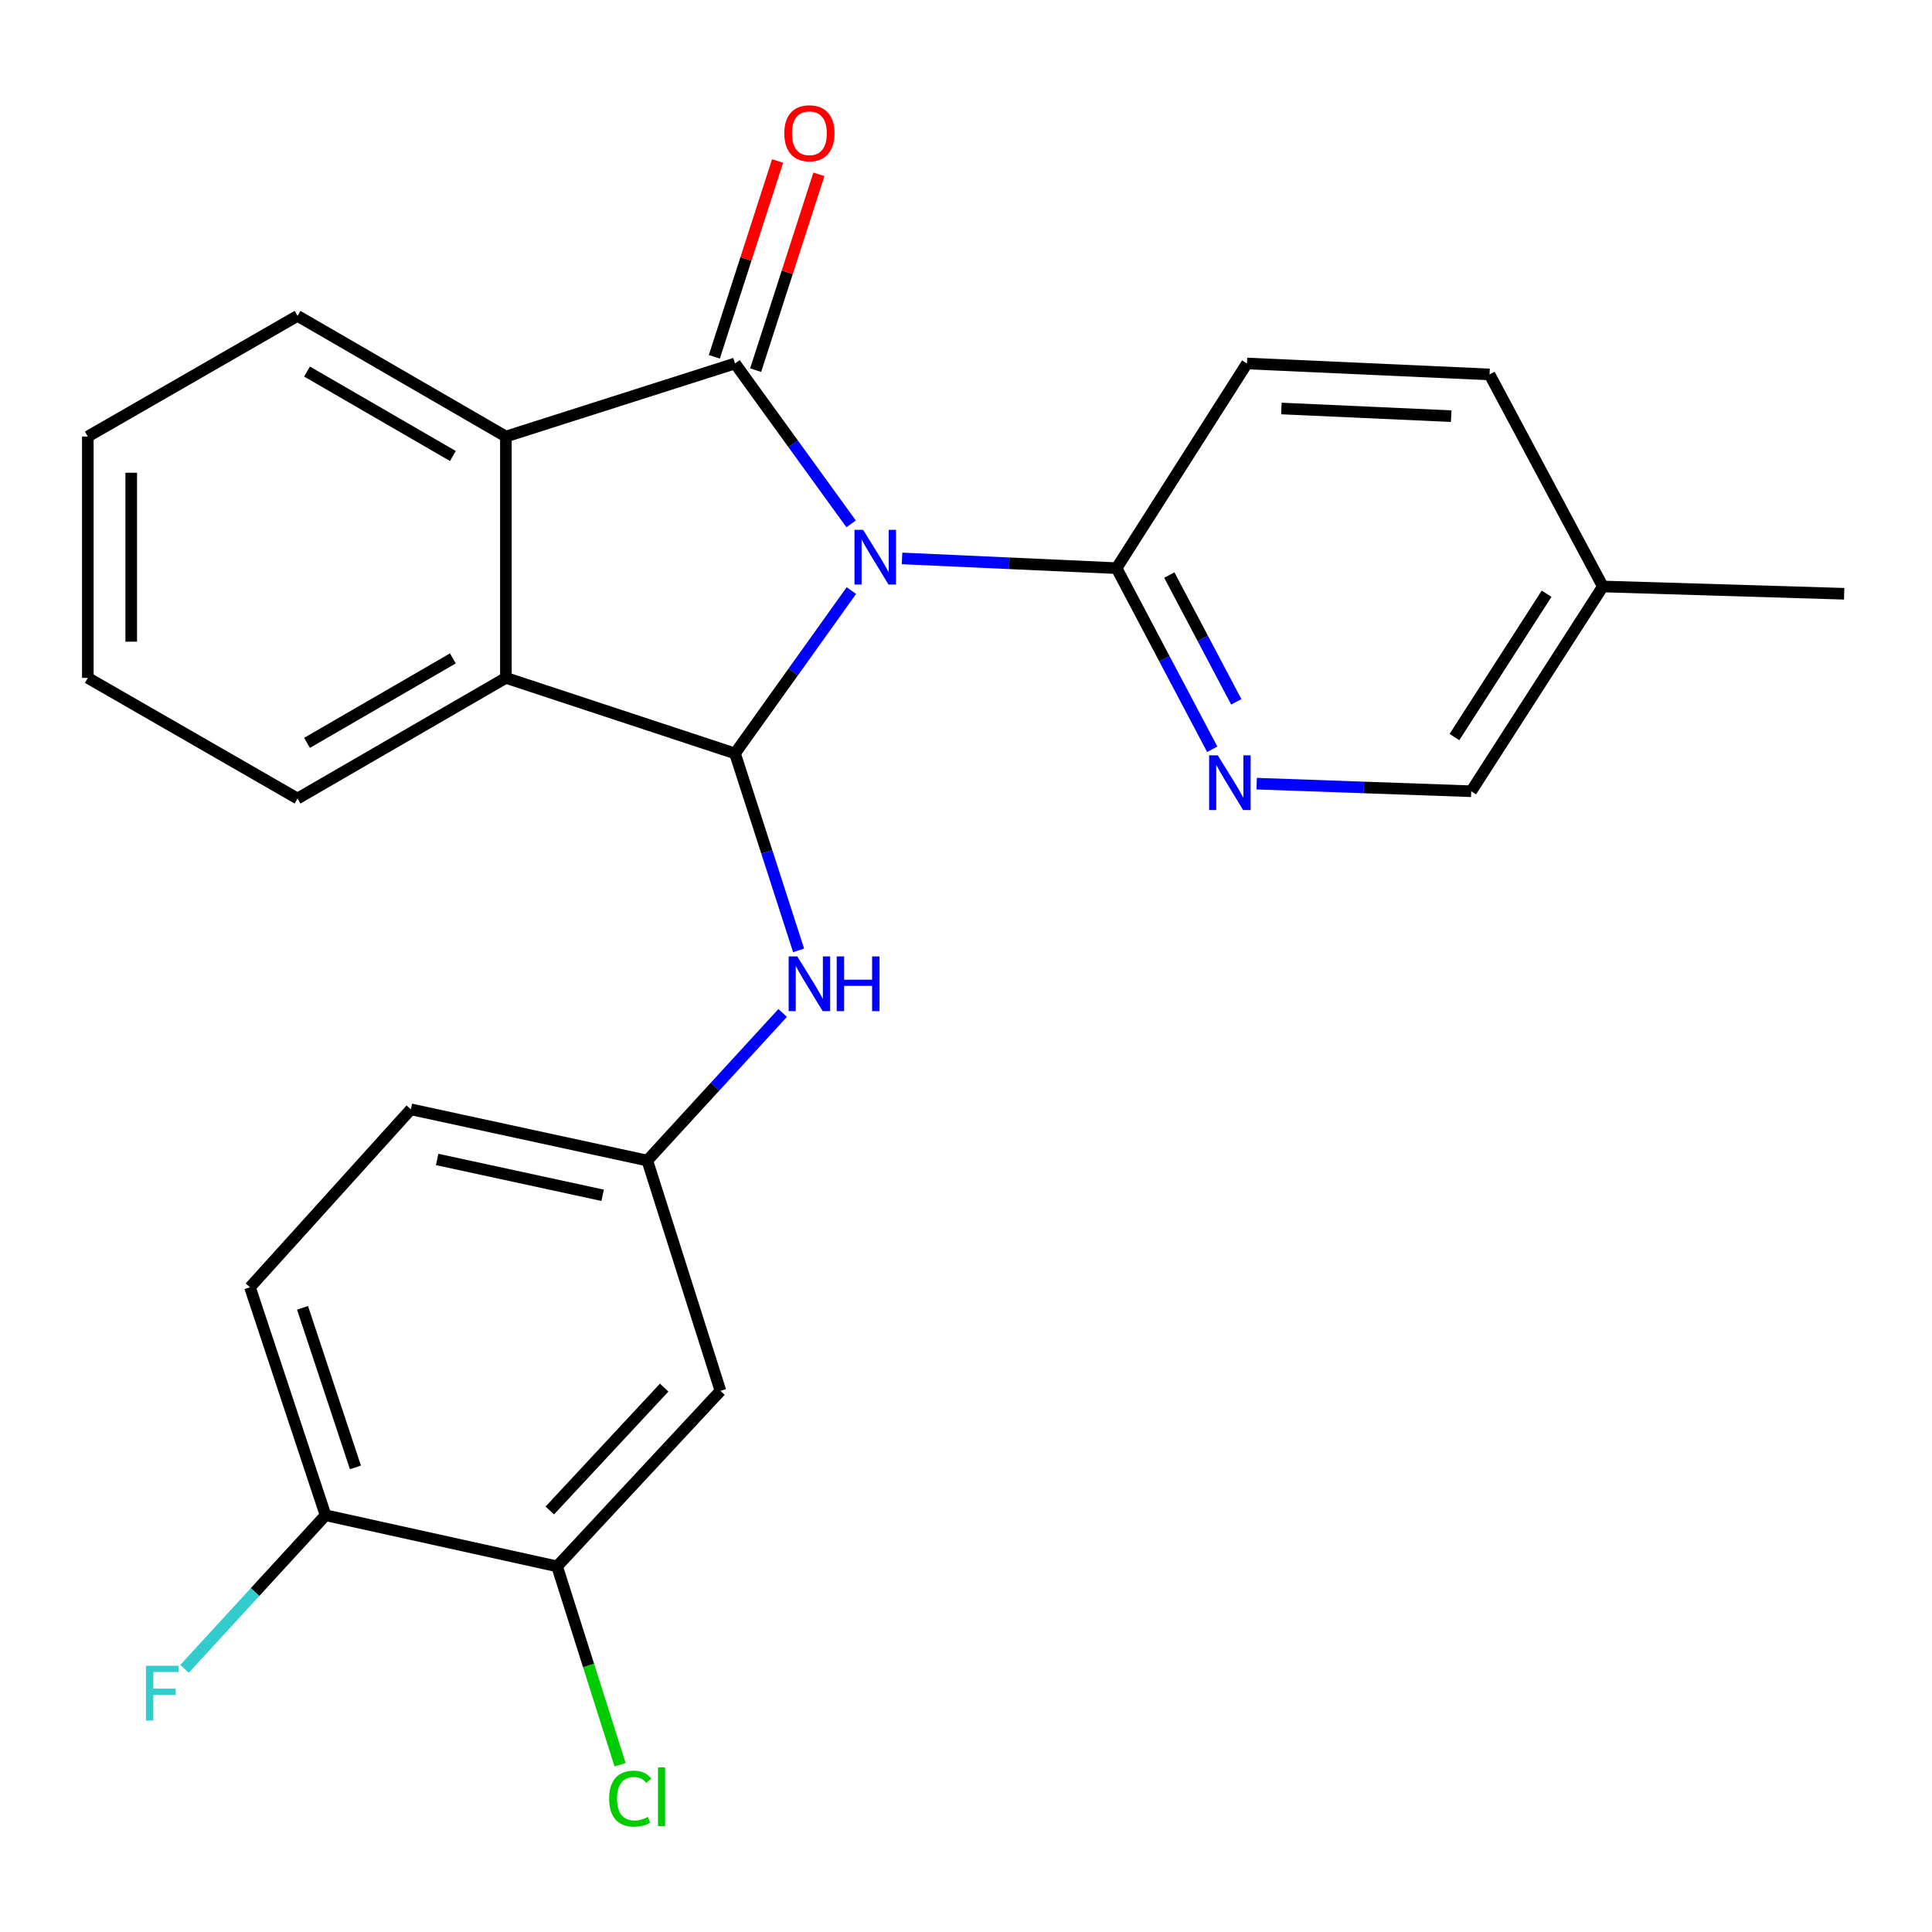 <?xml version='1.0' encoding='iso-8859-1'?>
<svg version='1.1' baseProfile='full'
              xmlns='http://www.w3.org/2000/svg'
                      xmlns:rdkit='http://www.rdkit.org/xml'
                      xmlns:xlink='http://www.w3.org/1999/xlink'
                  xml:space='preserve'
width='1000px' height='1000px' viewBox='0 0 1000 1000'>
<!-- END OF HEADER -->
<rect style='opacity:1.0;fill:#FFFFFF;stroke:none' width='1000' height='1000' x='0' y='0'> </rect>
<path class='bond-0' d='M 440.532,271.153 L 410.481,229.646' style='fill:none;fill-rule:evenodd;stroke:#0000FF;stroke-width:6px;stroke-linecap:butt;stroke-linejoin:miter;stroke-opacity:1' />
<path class='bond-0' d='M 410.481,229.646 L 380.431,188.138' style='fill:none;fill-rule:evenodd;stroke:#000000;stroke-width:6px;stroke-linecap:butt;stroke-linejoin:miter;stroke-opacity:1' />
<path class='bond-1' d='M 440.672,305.689 L 410.552,347.832' style='fill:none;fill-rule:evenodd;stroke:#0000FF;stroke-width:6px;stroke-linecap:butt;stroke-linejoin:miter;stroke-opacity:1' />
<path class='bond-1' d='M 410.552,347.832 L 380.431,389.976' style='fill:none;fill-rule:evenodd;stroke:#000000;stroke-width:6px;stroke-linecap:butt;stroke-linejoin:miter;stroke-opacity:1' />
<path class='bond-4' d='M 466.89,289.037 L 522.413,291.556' style='fill:none;fill-rule:evenodd;stroke:#0000FF;stroke-width:6px;stroke-linecap:butt;stroke-linejoin:miter;stroke-opacity:1' />
<path class='bond-4' d='M 522.413,291.556 L 577.936,294.075' style='fill:none;fill-rule:evenodd;stroke:#000000;stroke-width:6px;stroke-linecap:butt;stroke-linejoin:miter;stroke-opacity:1' />
<path class='bond-2' d='M 380.431,188.138 L 261.848,225.952' style='fill:none;fill-rule:evenodd;stroke:#000000;stroke-width:6px;stroke-linecap:butt;stroke-linejoin:miter;stroke-opacity:1' />
<path class='bond-9' d='M 391.122,191.591 L 407.489,140.916' style='fill:none;fill-rule:evenodd;stroke:#000000;stroke-width:6px;stroke-linecap:butt;stroke-linejoin:miter;stroke-opacity:1' />
<path class='bond-9' d='M 407.489,140.916 L 423.856,90.24' style='fill:none;fill-rule:evenodd;stroke:#FF0000;stroke-width:6px;stroke-linecap:butt;stroke-linejoin:miter;stroke-opacity:1' />
<path class='bond-9' d='M 369.739,184.685 L 386.106,134.009' style='fill:none;fill-rule:evenodd;stroke:#000000;stroke-width:6px;stroke-linecap:butt;stroke-linejoin:miter;stroke-opacity:1' />
<path class='bond-9' d='M 386.106,134.009 L 402.473,83.333' style='fill:none;fill-rule:evenodd;stroke:#FF0000;stroke-width:6px;stroke-linecap:butt;stroke-linejoin:miter;stroke-opacity:1' />
<path class='bond-3' d='M 380.431,389.976 L 261.848,350.864' style='fill:none;fill-rule:evenodd;stroke:#000000;stroke-width:6px;stroke-linecap:butt;stroke-linejoin:miter;stroke-opacity:1' />
<path class='bond-5' d='M 380.431,389.976 L 396.894,440.945' style='fill:none;fill-rule:evenodd;stroke:#000000;stroke-width:6px;stroke-linecap:butt;stroke-linejoin:miter;stroke-opacity:1' />
<path class='bond-5' d='M 396.894,440.945 L 413.358,491.915' style='fill:none;fill-rule:evenodd;stroke:#0000FF;stroke-width:6px;stroke-linecap:butt;stroke-linejoin:miter;stroke-opacity:1' />
<path class='bond-20' d='M 261.848,225.952 L 154.001,163.496' style='fill:none;fill-rule:evenodd;stroke:#000000;stroke-width:6px;stroke-linecap:butt;stroke-linejoin:miter;stroke-opacity:1' />
<path class='bond-20' d='M 234.41,236.029 L 158.917,192.309' style='fill:none;fill-rule:evenodd;stroke:#000000;stroke-width:6px;stroke-linecap:butt;stroke-linejoin:miter;stroke-opacity:1' />
<path class='bond-25' d='M 261.848,225.952 L 261.848,350.864' style='fill:none;fill-rule:evenodd;stroke:#000000;stroke-width:6px;stroke-linecap:butt;stroke-linejoin:miter;stroke-opacity:1' />
<path class='bond-21' d='M 261.848,350.864 L 154.001,413.32' style='fill:none;fill-rule:evenodd;stroke:#000000;stroke-width:6px;stroke-linecap:butt;stroke-linejoin:miter;stroke-opacity:1' />
<path class='bond-21' d='M 234.41,340.787 L 158.917,384.506' style='fill:none;fill-rule:evenodd;stroke:#000000;stroke-width:6px;stroke-linecap:butt;stroke-linejoin:miter;stroke-opacity:1' />
<path class='bond-6' d='M 577.936,294.075 L 602.692,340.953' style='fill:none;fill-rule:evenodd;stroke:#000000;stroke-width:6px;stroke-linecap:butt;stroke-linejoin:miter;stroke-opacity:1' />
<path class='bond-6' d='M 602.692,340.953 L 627.449,387.831' style='fill:none;fill-rule:evenodd;stroke:#0000FF;stroke-width:6px;stroke-linecap:butt;stroke-linejoin:miter;stroke-opacity:1' />
<path class='bond-6' d='M 605.233,297.645 L 622.562,330.46' style='fill:none;fill-rule:evenodd;stroke:#000000;stroke-width:6px;stroke-linecap:butt;stroke-linejoin:miter;stroke-opacity:1' />
<path class='bond-6' d='M 622.562,330.46 L 639.892,363.274' style='fill:none;fill-rule:evenodd;stroke:#0000FF;stroke-width:6px;stroke-linecap:butt;stroke-linejoin:miter;stroke-opacity:1' />
<path class='bond-12' d='M 577.936,294.075 L 645.423,188.138' style='fill:none;fill-rule:evenodd;stroke:#000000;stroke-width:6px;stroke-linecap:butt;stroke-linejoin:miter;stroke-opacity:1' />
<path class='bond-10' d='M 405.1,524.304 L 370.07,562.502' style='fill:none;fill-rule:evenodd;stroke:#0000FF;stroke-width:6px;stroke-linecap:butt;stroke-linejoin:miter;stroke-opacity:1' />
<path class='bond-10' d='M 370.07,562.502 L 335.04,600.701' style='fill:none;fill-rule:evenodd;stroke:#000000;stroke-width:6px;stroke-linecap:butt;stroke-linejoin:miter;stroke-opacity:1' />
<path class='bond-14' d='M 650.449,405.621 L 705.973,407.586' style='fill:none;fill-rule:evenodd;stroke:#0000FF;stroke-width:6px;stroke-linecap:butt;stroke-linejoin:miter;stroke-opacity:1' />
<path class='bond-14' d='M 705.973,407.586 L 761.497,409.55' style='fill:none;fill-rule:evenodd;stroke:#000000;stroke-width:6px;stroke-linecap:butt;stroke-linejoin:miter;stroke-opacity:1' />
<path class='bond-7' d='M 288.351,810.752 L 372.903,719.908' style='fill:none;fill-rule:evenodd;stroke:#000000;stroke-width:6px;stroke-linecap:butt;stroke-linejoin:miter;stroke-opacity:1' />
<path class='bond-7' d='M 284.585,781.816 L 343.772,718.226' style='fill:none;fill-rule:evenodd;stroke:#000000;stroke-width:6px;stroke-linecap:butt;stroke-linejoin:miter;stroke-opacity:1' />
<path class='bond-15' d='M 288.351,810.752 L 304.649,862.081' style='fill:none;fill-rule:evenodd;stroke:#000000;stroke-width:6px;stroke-linecap:butt;stroke-linejoin:miter;stroke-opacity:1' />
<path class='bond-15' d='M 304.649,862.081 L 320.947,913.409' style='fill:none;fill-rule:evenodd;stroke:#00CC00;stroke-width:6px;stroke-linecap:butt;stroke-linejoin:miter;stroke-opacity:1' />
<path class='bond-28' d='M 288.351,810.752 L 168.507,784.287' style='fill:none;fill-rule:evenodd;stroke:#000000;stroke-width:6px;stroke-linecap:butt;stroke-linejoin:miter;stroke-opacity:1' />
<path class='bond-8' d='M 372.903,719.908 L 335.04,600.701' style='fill:none;fill-rule:evenodd;stroke:#000000;stroke-width:6px;stroke-linecap:butt;stroke-linejoin:miter;stroke-opacity:1' />
<path class='bond-16' d='M 335.04,600.701 L 212.662,574.186' style='fill:none;fill-rule:evenodd;stroke:#000000;stroke-width:6px;stroke-linecap:butt;stroke-linejoin:miter;stroke-opacity:1' />
<path class='bond-16' d='M 311.925,618.685 L 226.26,600.124' style='fill:none;fill-rule:evenodd;stroke:#000000;stroke-width:6px;stroke-linecap:butt;stroke-linejoin:miter;stroke-opacity:1' />
<path class='bond-11' d='M 168.507,784.287 L 129.395,666.303' style='fill:none;fill-rule:evenodd;stroke:#000000;stroke-width:6px;stroke-linecap:butt;stroke-linejoin:miter;stroke-opacity:1' />
<path class='bond-11' d='M 183.969,759.519 L 156.591,676.93' style='fill:none;fill-rule:evenodd;stroke:#000000;stroke-width:6px;stroke-linecap:butt;stroke-linejoin:miter;stroke-opacity:1' />
<path class='bond-17' d='M 168.507,784.287 L 132.009,824.04' style='fill:none;fill-rule:evenodd;stroke:#000000;stroke-width:6px;stroke-linecap:butt;stroke-linejoin:miter;stroke-opacity:1' />
<path class='bond-17' d='M 132.009,824.04 L 95.512,863.792' style='fill:none;fill-rule:evenodd;stroke:#33CCCC;stroke-width:6px;stroke-linecap:butt;stroke-linejoin:miter;stroke-opacity:1' />
<path class='bond-18' d='M 645.423,188.138 L 770.985,193.806' style='fill:none;fill-rule:evenodd;stroke:#000000;stroke-width:6px;stroke-linecap:butt;stroke-linejoin:miter;stroke-opacity:1' />
<path class='bond-18' d='M 663.244,211.436 L 751.137,215.404' style='fill:none;fill-rule:evenodd;stroke:#000000;stroke-width:6px;stroke-linecap:butt;stroke-linejoin:miter;stroke-opacity:1' />
<path class='bond-13' d='M 129.395,666.303 L 212.662,574.186' style='fill:none;fill-rule:evenodd;stroke:#000000;stroke-width:6px;stroke-linecap:butt;stroke-linejoin:miter;stroke-opacity:1' />
<path class='bond-26' d='M 761.497,409.55 L 829.633,303.563' style='fill:none;fill-rule:evenodd;stroke:#000000;stroke-width:6px;stroke-linecap:butt;stroke-linejoin:miter;stroke-opacity:1' />
<path class='bond-26' d='M 752.816,381.501 L 800.511,307.31' style='fill:none;fill-rule:evenodd;stroke:#000000;stroke-width:6px;stroke-linecap:butt;stroke-linejoin:miter;stroke-opacity:1' />
<path class='bond-19' d='M 770.985,193.806 L 829.633,303.563' style='fill:none;fill-rule:evenodd;stroke:#000000;stroke-width:6px;stroke-linecap:butt;stroke-linejoin:miter;stroke-opacity:1' />
<path class='bond-22' d='M 829.633,303.563 L 954.545,307.333' style='fill:none;fill-rule:evenodd;stroke:#000000;stroke-width:6px;stroke-linecap:butt;stroke-linejoin:miter;stroke-opacity:1' />
<path class='bond-23' d='M 154.001,163.496 L 45.455,225.952' style='fill:none;fill-rule:evenodd;stroke:#000000;stroke-width:6px;stroke-linecap:butt;stroke-linejoin:miter;stroke-opacity:1' />
<path class='bond-24' d='M 154.001,413.32 L 45.455,350.864' style='fill:none;fill-rule:evenodd;stroke:#000000;stroke-width:6px;stroke-linecap:butt;stroke-linejoin:miter;stroke-opacity:1' />
<path class='bond-27' d='M 45.455,225.952 L 45.455,350.864' style='fill:none;fill-rule:evenodd;stroke:#000000;stroke-width:6px;stroke-linecap:butt;stroke-linejoin:miter;stroke-opacity:1' />
<path class='bond-27' d='M 67.925,244.689 L 67.925,332.127' style='fill:none;fill-rule:evenodd;stroke:#000000;stroke-width:6px;stroke-linecap:butt;stroke-linejoin:miter;stroke-opacity:1' />
<path  class='atom-0' d='M 446.764 274.248
L 456.044 289.248
Q 456.964 290.728, 458.444 293.408
Q 459.924 296.088, 460.004 296.248
L 460.004 274.248
L 463.764 274.248
L 463.764 302.568
L 459.884 302.568
L 449.924 286.168
Q 448.764 284.248, 447.524 282.048
Q 446.324 279.848, 445.964 279.168
L 445.964 302.568
L 442.284 302.568
L 442.284 274.248
L 446.764 274.248
' fill='#0000FF'/>
<path  class='atom-6' d='M 412.683 495.048
L 421.963 510.048
Q 422.883 511.528, 424.363 514.208
Q 425.843 516.888, 425.923 517.048
L 425.923 495.048
L 429.683 495.048
L 429.683 523.368
L 425.803 523.368
L 415.843 506.968
Q 414.683 505.048, 413.443 502.848
Q 412.243 500.648, 411.883 499.968
L 411.883 523.368
L 408.203 523.368
L 408.203 495.048
L 412.683 495.048
' fill='#0000FF'/>
<path  class='atom-6' d='M 433.083 495.048
L 436.923 495.048
L 436.923 507.088
L 451.403 507.088
L 451.403 495.048
L 455.243 495.048
L 455.243 523.368
L 451.403 523.368
L 451.403 510.288
L 436.923 510.288
L 436.923 523.368
L 433.083 523.368
L 433.083 495.048
' fill='#0000FF'/>
<path  class='atom-7' d='M 630.325 390.971
L 639.605 405.971
Q 640.525 407.451, 642.005 410.131
Q 643.485 412.811, 643.565 412.971
L 643.565 390.971
L 647.325 390.971
L 647.325 419.291
L 643.445 419.291
L 633.485 402.891
Q 632.325 400.971, 631.085 398.771
Q 629.885 396.571, 629.525 395.891
L 629.525 419.291
L 625.845 419.291
L 625.845 390.971
L 630.325 390.971
' fill='#0000FF'/>
<path  class='atom-10' d='M 405.943 68.974
Q 405.943 62.174, 409.303 58.374
Q 412.663 54.574, 418.943 54.574
Q 425.223 54.574, 428.583 58.374
Q 431.943 62.174, 431.943 68.974
Q 431.943 75.854, 428.543 79.774
Q 425.143 83.654, 418.943 83.654
Q 412.703 83.654, 409.303 79.774
Q 405.943 75.894, 405.943 68.974
M 418.943 80.454
Q 423.263 80.454, 425.583 77.574
Q 427.943 74.654, 427.943 68.974
Q 427.943 63.414, 425.583 60.614
Q 423.263 57.774, 418.943 57.774
Q 414.623 57.774, 412.263 60.574
Q 409.943 63.374, 409.943 68.974
Q 409.943 74.694, 412.263 77.574
Q 414.623 80.454, 418.943 80.454
' fill='#FF0000'/>
<path  class='atom-16' d='M 315.294 930.977
Q 315.294 923.937, 318.574 920.257
Q 321.894 916.537, 328.174 916.537
Q 334.014 916.537, 337.134 920.657
L 334.494 922.817
Q 332.214 919.817, 328.174 919.817
Q 323.894 919.817, 321.614 922.697
Q 319.374 925.537, 319.374 930.977
Q 319.374 936.577, 321.694 939.457
Q 324.054 942.337, 328.614 942.337
Q 331.734 942.337, 335.374 940.457
L 336.494 943.457
Q 335.014 944.417, 332.774 944.977
Q 330.534 945.537, 328.054 945.537
Q 321.894 945.537, 318.574 941.777
Q 315.294 938.017, 315.294 930.977
' fill='#00CC00'/>
<path  class='atom-16' d='M 340.574 914.817
L 344.254 914.817
L 344.254 945.177
L 340.574 945.177
L 340.574 914.817
' fill='#00CC00'/>
<path  class='atom-18' d='M 75.547 862.207
L 92.387 862.207
L 92.387 865.447
L 79.347 865.447
L 79.347 874.047
L 90.947 874.047
L 90.947 877.327
L 79.347 877.327
L 79.347 890.527
L 75.547 890.527
L 75.547 862.207
' fill='#33CCCC'/>
</svg>
